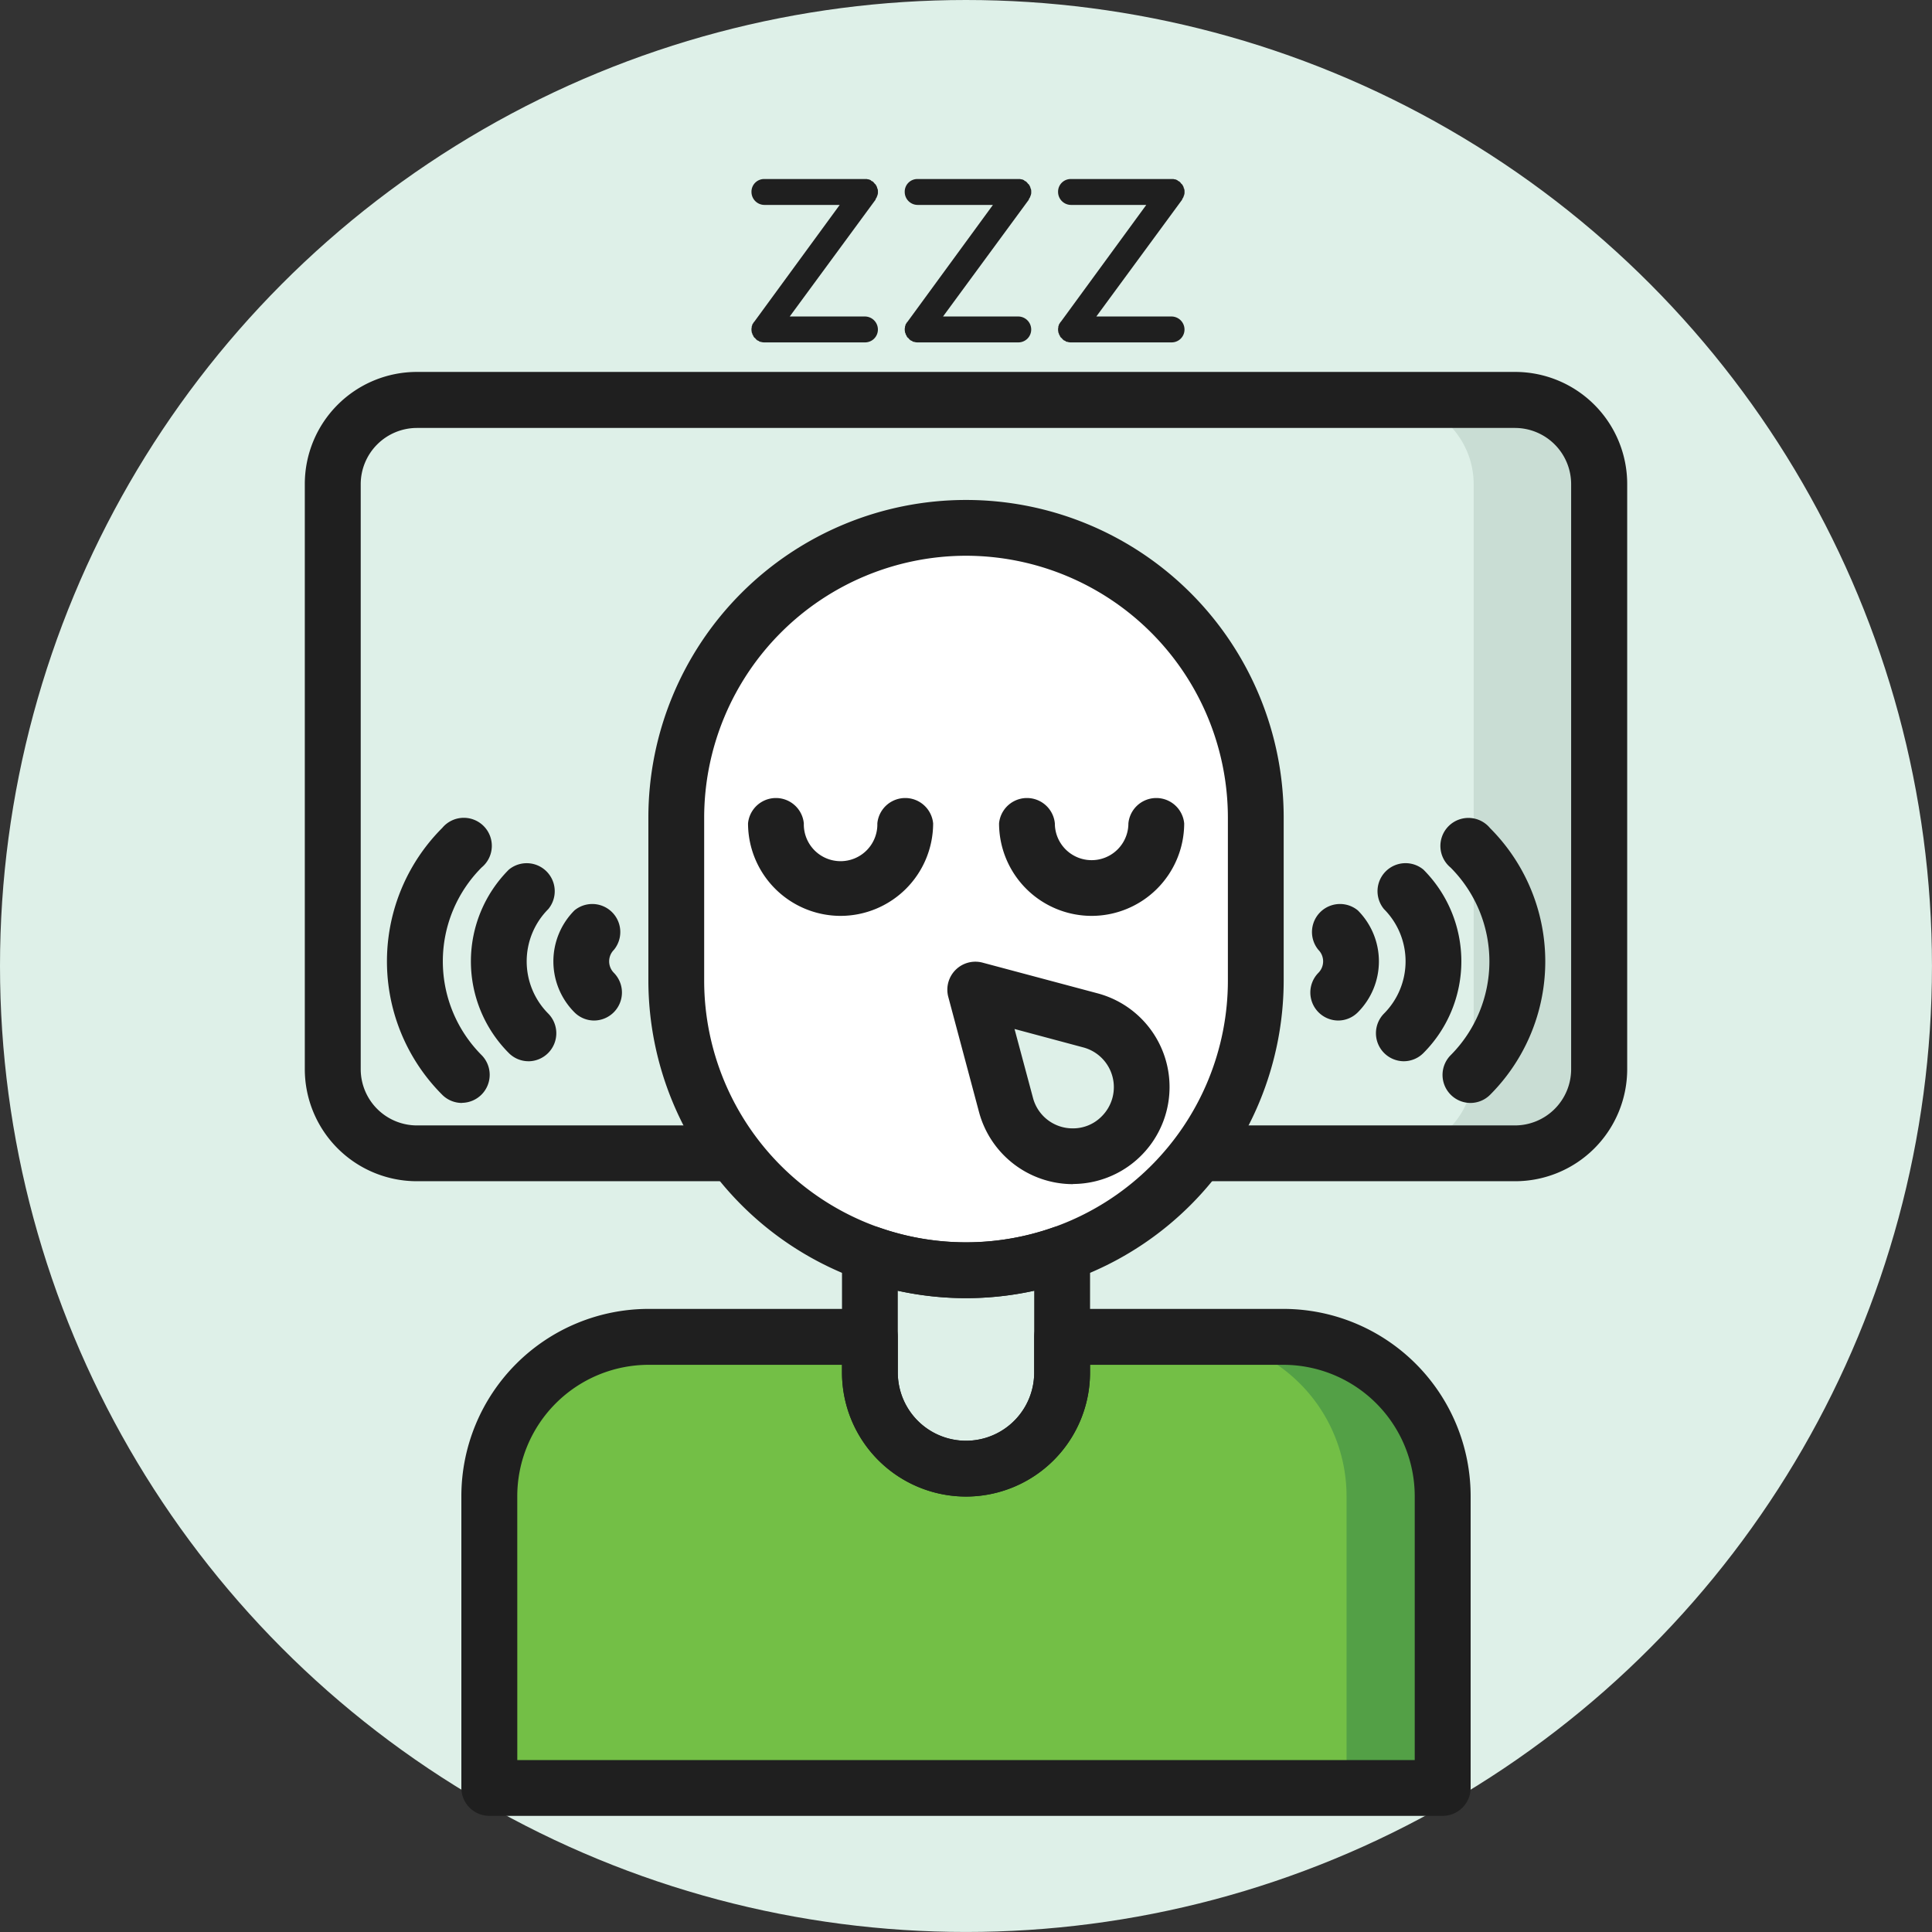 <svg xmlns="http://www.w3.org/2000/svg" width="68.937" height="68.937" viewBox="0 0 68.937 68.937"><rect x="0" y="0" width="68.937" height="68.937" fill="#333333" stroke="none"/><g id="Group_1491" data-name="Group 1491" transform="translate(-503.126 -2423.126)"><g id="Group_1468" data-name="Group 1468" transform="translate(503.126 2423.126)"><circle id="Ellipse_129" data-name="Ellipse 129" cx="34.468" cy="34.468" r="34.468" fill="#def0e8"></circle></g><g id="Group_1469" data-name="Group 1469" transform="translate(520.589 2470.829)"><path id="Path_1627" data-name="Path 1627" d="M584.08,2566.883h-7.895v1.272a3.429,3.429,0,1,1-6.858,0v-1.272h-7.895a5.683,5.683,0,0,0-5.683,5.683v10.411h34.013v-10.411A5.683,5.683,0,0,0,584.08,2566.883Z" transform="translate(-555.75 -2566.883)" fill="#73bf46"></path></g><g id="Group_1470" data-name="Group 1470" transform="translate(515.002 2437.401)"><rect id="Rectangle_172" data-name="Rectangle 172" width="45.186" height="26.878" rx="5" transform="translate(0 0)" fill="#def0e8"></rect></g><g id="Group_1471" data-name="Group 1471" transform="translate(552.709 2437.401)"><path id="Path_1628" data-name="Path 1628" d="M657.025,2466.143h-4.479a3,3,0,0,1,3,3v20.877a3,3,0,0,1-3,3h4.479a3,3,0,0,0,3-3v-20.877A3,3,0,0,0,657.025,2466.143Z" transform="translate(-652.546 -2466.143)" fill="#c9ddd4"></path></g><g id="Group_1473" data-name="Group 1473" transform="translate(545.49 2470.829)"><g id="Group_1472" data-name="Group 1472" transform="translate(0)"><path id="Path_1629" data-name="Path 1629" d="M634.221,2566.883h-3.429a5.683,5.683,0,0,1,5.683,5.683v10.411H639.9v-10.411A5.683,5.683,0,0,0,634.221,2566.883Z" transform="translate(-630.792 -2566.883)" fill="#53a046"></path></g></g><g id="Group_1474" data-name="Group 1474" transform="translate(534.166 2467.866)"><path id="Path_1630" data-name="Path 1630" d="M600.1,2558.539h0a10.32,10.32,0,0,1-3.429-.584v4.235a3.429,3.429,0,1,0,6.858,0v-4.235A10.319,10.319,0,0,1,600.1,2558.539Z" transform="translate(-596.667 -2557.954)" fill="#def0e8"></path></g><g id="Group_1475" data-name="Group 1475" transform="translate(514.006 2436.405)"><path id="Path_1631" data-name="Path 1631" d="M579.095,2492.012H539.91a4,4,0,0,1-4-4v-20.877a4,4,0,0,1,4-4h39.185a4,4,0,0,1,4,4v20.877A4,4,0,0,1,579.095,2492.012Zm-39.185-26.878a2.008,2.008,0,0,0-2.005,2.005v20.877a2.008,2.008,0,0,0,2.005,2.005h39.185a2.007,2.007,0,0,0,2-2.005v-20.877a2.007,2.007,0,0,0-2-2.005Z" transform="translate(-535.914 -2463.143)" fill="#1f1f1f"></path></g><g id="Group_1476" data-name="Group 1476" transform="translate(527.256 2441.96)"><path id="Path_1632" data-name="Path 1632" d="M586.182,2506.374h0a10.339,10.339,0,0,1-10.339-10.339v-5.813a10.338,10.338,0,0,1,10.339-10.339h0a10.339,10.339,0,0,1,10.339,10.339v5.813A10.339,10.339,0,0,1,586.182,2506.374Z" transform="translate(-575.843 -2479.883)" fill="#fff"></path></g><g id="Group_1477" data-name="Group 1477" transform="translate(529.814 2451.508)"><path id="Path_1633" data-name="Path 1633" d="M586.853,2512.954a3.306,3.306,0,0,1-3.3-3.3,1,1,0,0,1,1.991,0,1.312,1.312,0,1,0,2.623,0,1,1,0,0,1,1.991,0A3.306,3.306,0,0,1,586.853,2512.954Z" transform="translate(-583.55 -2508.656)" fill="#1f1f1f"></path></g><g id="Group_1478" data-name="Group 1478" transform="translate(538.771 2451.508)"><path id="Path_1634" data-name="Path 1634" d="M613.846,2512.954a3.306,3.306,0,0,1-3.3-3.3,1,1,0,0,1,1.991,0,1.312,1.312,0,0,0,2.624,0,1,1,0,0,1,1.991,0A3.306,3.306,0,0,1,613.846,2512.954Z" transform="translate(-610.543 -2508.656)" fill="#1f1f1f"></path></g><g id="Group_1479" data-name="Group 1479" transform="translate(529.94 2429.516)"><path id="Path_1635" data-name="Path 1635" d="M588.361,2443.115l-3.064,4.17h2.68a.466.466,0,0,1,.466.467.458.458,0,0,1-.466.457H584.39a.323.323,0,0,1-.083-.008.03.03,0,0,1-.025-.008c-.017,0-.034-.008-.058-.008-.008-.008-.017-.008-.025-.025a.132.132,0,0,1-.042-.017c-.017-.008-.025-.008-.033-.017v-.008c-.008,0-.017-.008-.025-.017a.183.183,0,0,1-.034-.042.107.107,0,0,1-.033-.025c-.009-.008-.017-.025-.025-.033a.348.348,0,0,1-.017-.042c-.009-.017-.025-.025-.025-.042s-.009-.034-.017-.05-.008-.017-.008-.033-.008-.042-.008-.059v-.033a.125.125,0,0,1,.008-.058v-.042c.008-.009.008-.025.017-.042a.344.344,0,0,0,.009-.042.045.045,0,0,0,.025-.033.187.187,0,0,0,.025-.042h.008l3.056-4.179H584.39a.464.464,0,0,1-.458-.466.451.451,0,0,1,.458-.458h3.654c.008,0,.025.008.033.008.025,0,.034.009.05.009s.025.008.033.016c.025,0,.034.017.042.025s.025.017.042.025h.009c.016.008.016.017.025.025s.025.025.033.034.017.025.025.033a.064.064,0,0,1,.033.034.222.222,0,0,0,.025.041.062.062,0,0,0,.017.033.3.3,0,0,0,.008.05.046.046,0,0,1,.017.042.124.124,0,0,1,.008.05v.092a.063.063,0,0,0-.008.033c0,.025-.017.033-.017.05a.332.332,0,0,0-.017.05c-.009.008-.009.017-.017.025a.2.2,0,0,1-.025.042Z" transform="translate(-583.932 -2442.382)" fill="#1f1f1f"></path><path id="Path_1636" data-name="Path 1636" d="M604.843,2443.115l-3.063,4.17h2.68a.465.465,0,0,1,.466.467.458.458,0,0,1-.466.457h-3.588a.322.322,0,0,1-.083-.008.03.03,0,0,1-.025-.008c-.017,0-.033-.008-.058-.008-.008-.008-.016-.008-.025-.025a.135.135,0,0,1-.042-.017c-.017-.008-.025-.008-.033-.017v-.008c-.009,0-.017-.008-.025-.017a.175.175,0,0,1-.033-.042.109.109,0,0,1-.034-.025c-.008-.008-.017-.025-.025-.033a.426.426,0,0,1-.017-.042c-.008-.017-.025-.025-.025-.042s-.008-.034-.017-.05-.008-.017-.008-.033-.008-.042-.008-.059v-.033a.125.125,0,0,1,.008-.058v-.042c.008-.009.008-.025.017-.042a.355.355,0,0,0,.008-.042.045.045,0,0,0,.025-.033.178.178,0,0,0,.025-.042h.008l3.055-4.179h-2.689a.463.463,0,0,1-.458-.466.451.451,0,0,1,.458-.458h3.654c.008,0,.025.008.034.008.025,0,.033.009.05.009s.025.008.034.016c.025,0,.033.017.042.025s.025.017.042.025h.008c.017.008.017.017.025.025s.025.025.033.034.017.025.025.033a.064.064,0,0,1,.034.034.19.19,0,0,0,.025.041.06.06,0,0,0,.017.033.31.31,0,0,0,.008.05.045.045,0,0,1,.017.042.13.13,0,0,1,.008.05v.092a.066.066,0,0,0-.008.033c0,.025-.017.033-.017.05a.434.434,0,0,0-.017.05c-.008.008-.008.017-.017.025a.181.181,0,0,1-.025.042Z" transform="translate(-594.945 -2442.382)" fill="#1f1f1f"></path><path id="Path_1637" data-name="Path 1637" d="M621.326,2443.115l-3.063,4.17h2.68a.466.466,0,0,1,.466.467.458.458,0,0,1-.466.457h-3.587a.321.321,0,0,1-.083-.008.03.03,0,0,1-.025-.008c-.017,0-.034-.008-.058-.008-.009-.008-.017-.008-.025-.025a.13.13,0,0,1-.042-.017c-.017-.008-.025-.008-.033-.017v-.008c-.008,0-.017-.008-.025-.017a.175.175,0,0,1-.034-.042.107.107,0,0,1-.033-.025c-.009-.008-.017-.025-.025-.033a.36.36,0,0,1-.017-.042c-.009-.017-.025-.025-.025-.042s-.009-.034-.017-.05-.008-.017-.008-.033-.008-.042-.008-.059v-.033a.125.125,0,0,1,.008-.058v-.042c.008-.009.008-.025.017-.042a.344.344,0,0,0,.009-.042.045.045,0,0,0,.025-.033.187.187,0,0,0,.025-.042h.008l3.055-4.179h-2.689a.464.464,0,0,1-.458-.466.451.451,0,0,1,.458-.458h3.654c.008,0,.025.008.033.008.025,0,.034.009.05.009s.025.008.033.016a.053.053,0,0,1,.042.025c.017.009.025.017.042.025h.008c.017.008.017.017.025.025a.128.128,0,0,1,.033.034c.009.008.017.025.025.033a.063.063,0,0,1,.034.034.206.206,0,0,0,.025.041.062.062,0,0,0,.017.033.31.31,0,0,0,.008.05.045.045,0,0,1,.017.042.125.125,0,0,1,.008.05v.092a.064.064,0,0,0-.008.033c0,.025-.017.033-.017.05a.387.387,0,0,0-.016.05c-.009.008-.009.017-.017.025a.205.205,0,0,1-.025.042Z" transform="translate(-605.958 -2442.382)" fill="#1f1f1f"></path></g><g id="Group_1480" data-name="Group 1480" transform="translate(526.261 2440.965)"><path id="Path_1638" data-name="Path 1638" d="M584.177,2505.365a11.347,11.347,0,0,1-11.334-11.334v-5.813a11.334,11.334,0,0,1,22.669,0v5.813A11.347,11.347,0,0,1,584.177,2505.365Zm0-26.491a9.354,9.354,0,0,0-9.343,9.343v5.813a9.343,9.343,0,0,0,18.687,0v-5.813A9.354,9.354,0,0,0,584.177,2478.874Z" transform="translate(-572.843 -2476.883)" fill="#1f1f1f"></path></g><g id="Group_1481" data-name="Group 1481" transform="translate(519.593 2469.834)"><path id="Path_1639" data-name="Path 1639" d="M587.758,2581.968H553.745a1,1,0,0,1-1-1v-10.411a6.686,6.686,0,0,1,6.678-6.678h7.895a1,1,0,0,1,1,1v1.272a2.433,2.433,0,1,0,4.867,0v-1.272a1,1,0,0,1,1-1h7.895a6.686,6.686,0,0,1,6.678,6.678v10.411A1,1,0,0,1,587.758,2581.968Zm-33.017-1.991h32.022v-9.416a4.692,4.692,0,0,0-4.687-4.687h-6.9v.276a4.424,4.424,0,1,1-8.849,0v-.276h-6.9a4.692,4.692,0,0,0-4.687,4.687Z" transform="translate(-552.75 -2563.883)" fill="#1f1f1f"></path></g><g id="Group_1482" data-name="Group 1482" transform="translate(533.17 2466.871)"><path id="Path_1640" data-name="Path 1640" d="M598.091,2564.608a4.43,4.43,0,0,1-4.425-4.424v-4.235a1,1,0,0,1,1.326-.939,9.394,9.394,0,0,0,6.2,0,1,1,0,0,1,1.325.939v4.235A4.429,4.429,0,0,1,598.091,2564.608Zm-2.434-7.343v2.918a2.433,2.433,0,1,0,4.867,0v-2.918A11.408,11.408,0,0,1,595.657,2557.266Z" transform="translate(-593.666 -2554.954)" fill="#1f1f1f"></path></g><g id="Group_1483" data-name="Group 1483" transform="translate(516.93 2452.378)"><path id="Path_1641" data-name="Path 1641" d="M547.4,2521.38a.992.992,0,0,1-.7-.292,6.731,6.731,0,0,1,0-9.52,1,1,0,1,1,1.408,1.408,4.741,4.741,0,0,0,0,6.7,1,1,0,0,1-.7,1.7Z" transform="translate(-544.725 -2511.277)" fill="#1f1f1f"></path></g><g id="Group_1484" data-name="Group 1484" transform="translate(522.868 2455.318)"><path id="Path_1642" data-name="Path 1642" d="M564.074,2524.361a.992.992,0,0,1-.7-.292,2.575,2.575,0,0,1,0-3.638,1,1,0,0,1,1.408,1.407.582.582,0,0,0,0,.823,1,1,0,0,1-.7,1.7Z" transform="translate(-562.618 -2520.139)" fill="#1f1f1f"></path></g><g id="Group_1485" data-name="Group 1485" transform="translate(519.924 2453.865)"><path id="Path_1643" data-name="Path 1643" d="M555.806,2522.887a.992.992,0,0,1-.7-.292,4.633,4.633,0,0,1,0-6.545,1,1,0,0,1,1.408,1.408,2.641,2.641,0,0,0,0,3.73,1,1,0,0,1-.7,1.7Z" transform="translate(-553.748 -2515.759)" fill="#1f1f1f"></path></g><g id="Group_1486" data-name="Group 1486" transform="translate(554.589 2452.378)"><path id="Path_1644" data-name="Path 1644" d="M659.207,2521.38a1,1,0,0,1-.7-1.7,4.741,4.741,0,0,0,0-6.7,1,1,0,1,1,1.408-1.408,6.731,6.731,0,0,1,0,9.52A.992.992,0,0,1,659.207,2521.38Z" transform="translate(-658.212 -2511.277)" fill="#1f1f1f"></path></g><g id="Group_1487" data-name="Group 1487" transform="translate(549.871 2455.318)"><path id="Path_1645" data-name="Path 1645" d="M644.99,2524.361a1,1,0,0,1-.7-1.7.582.582,0,0,0,0-.823,1,1,0,0,1,1.408-1.407,2.575,2.575,0,0,1,0,3.638A.993.993,0,0,1,644.99,2524.361Z" transform="translate(-643.994 -2520.139)" fill="#1f1f1f"></path></g><g id="Group_1488" data-name="Group 1488" transform="translate(552.213 2453.865)"><path id="Path_1646" data-name="Path 1646" d="M652.047,2522.887a1,1,0,0,1-.7-1.7,2.641,2.641,0,0,0,0-3.73,1,1,0,0,1,1.408-1.408,4.633,4.633,0,0,1,0,6.545A.992.992,0,0,1,652.047,2522.887Z" transform="translate(-651.052 -2515.759)" fill="#1f1f1f"></path></g><g id="Group_1489" data-name="Group 1489" transform="translate(537.917 2458.435)"><path id="Path_1647" data-name="Path 1647" d="M613.2,2534.757h0a2.463,2.463,0,0,1-4.121-1.1h0l-1.1-4.122,4.122,1.1h0a2.464,2.464,0,0,1,1.1,4.122Z" transform="translate(-607.971 -2529.531)" fill="#def0e8"></path></g><g id="Group_1490" data-name="Group 1490" transform="translate(536.922 2457.439)"><path id="Path_1648" data-name="Path 1648" d="M609.461,2534.47a3.471,3.471,0,0,1-3.351-2.565l-1.1-4.121a1,1,0,0,1,1.219-1.219l4.121,1.1a3.46,3.46,0,0,1-.885,6.8Zm-2.086-5.536.658,2.456a1.461,1.461,0,0,0,1.428,1.09,1.429,1.429,0,0,0,1.028-.432,1.468,1.468,0,0,0-.658-2.456Z" transform="translate(-604.971 -2526.531)" fill="#1f1f1f"></path></g></g></svg>